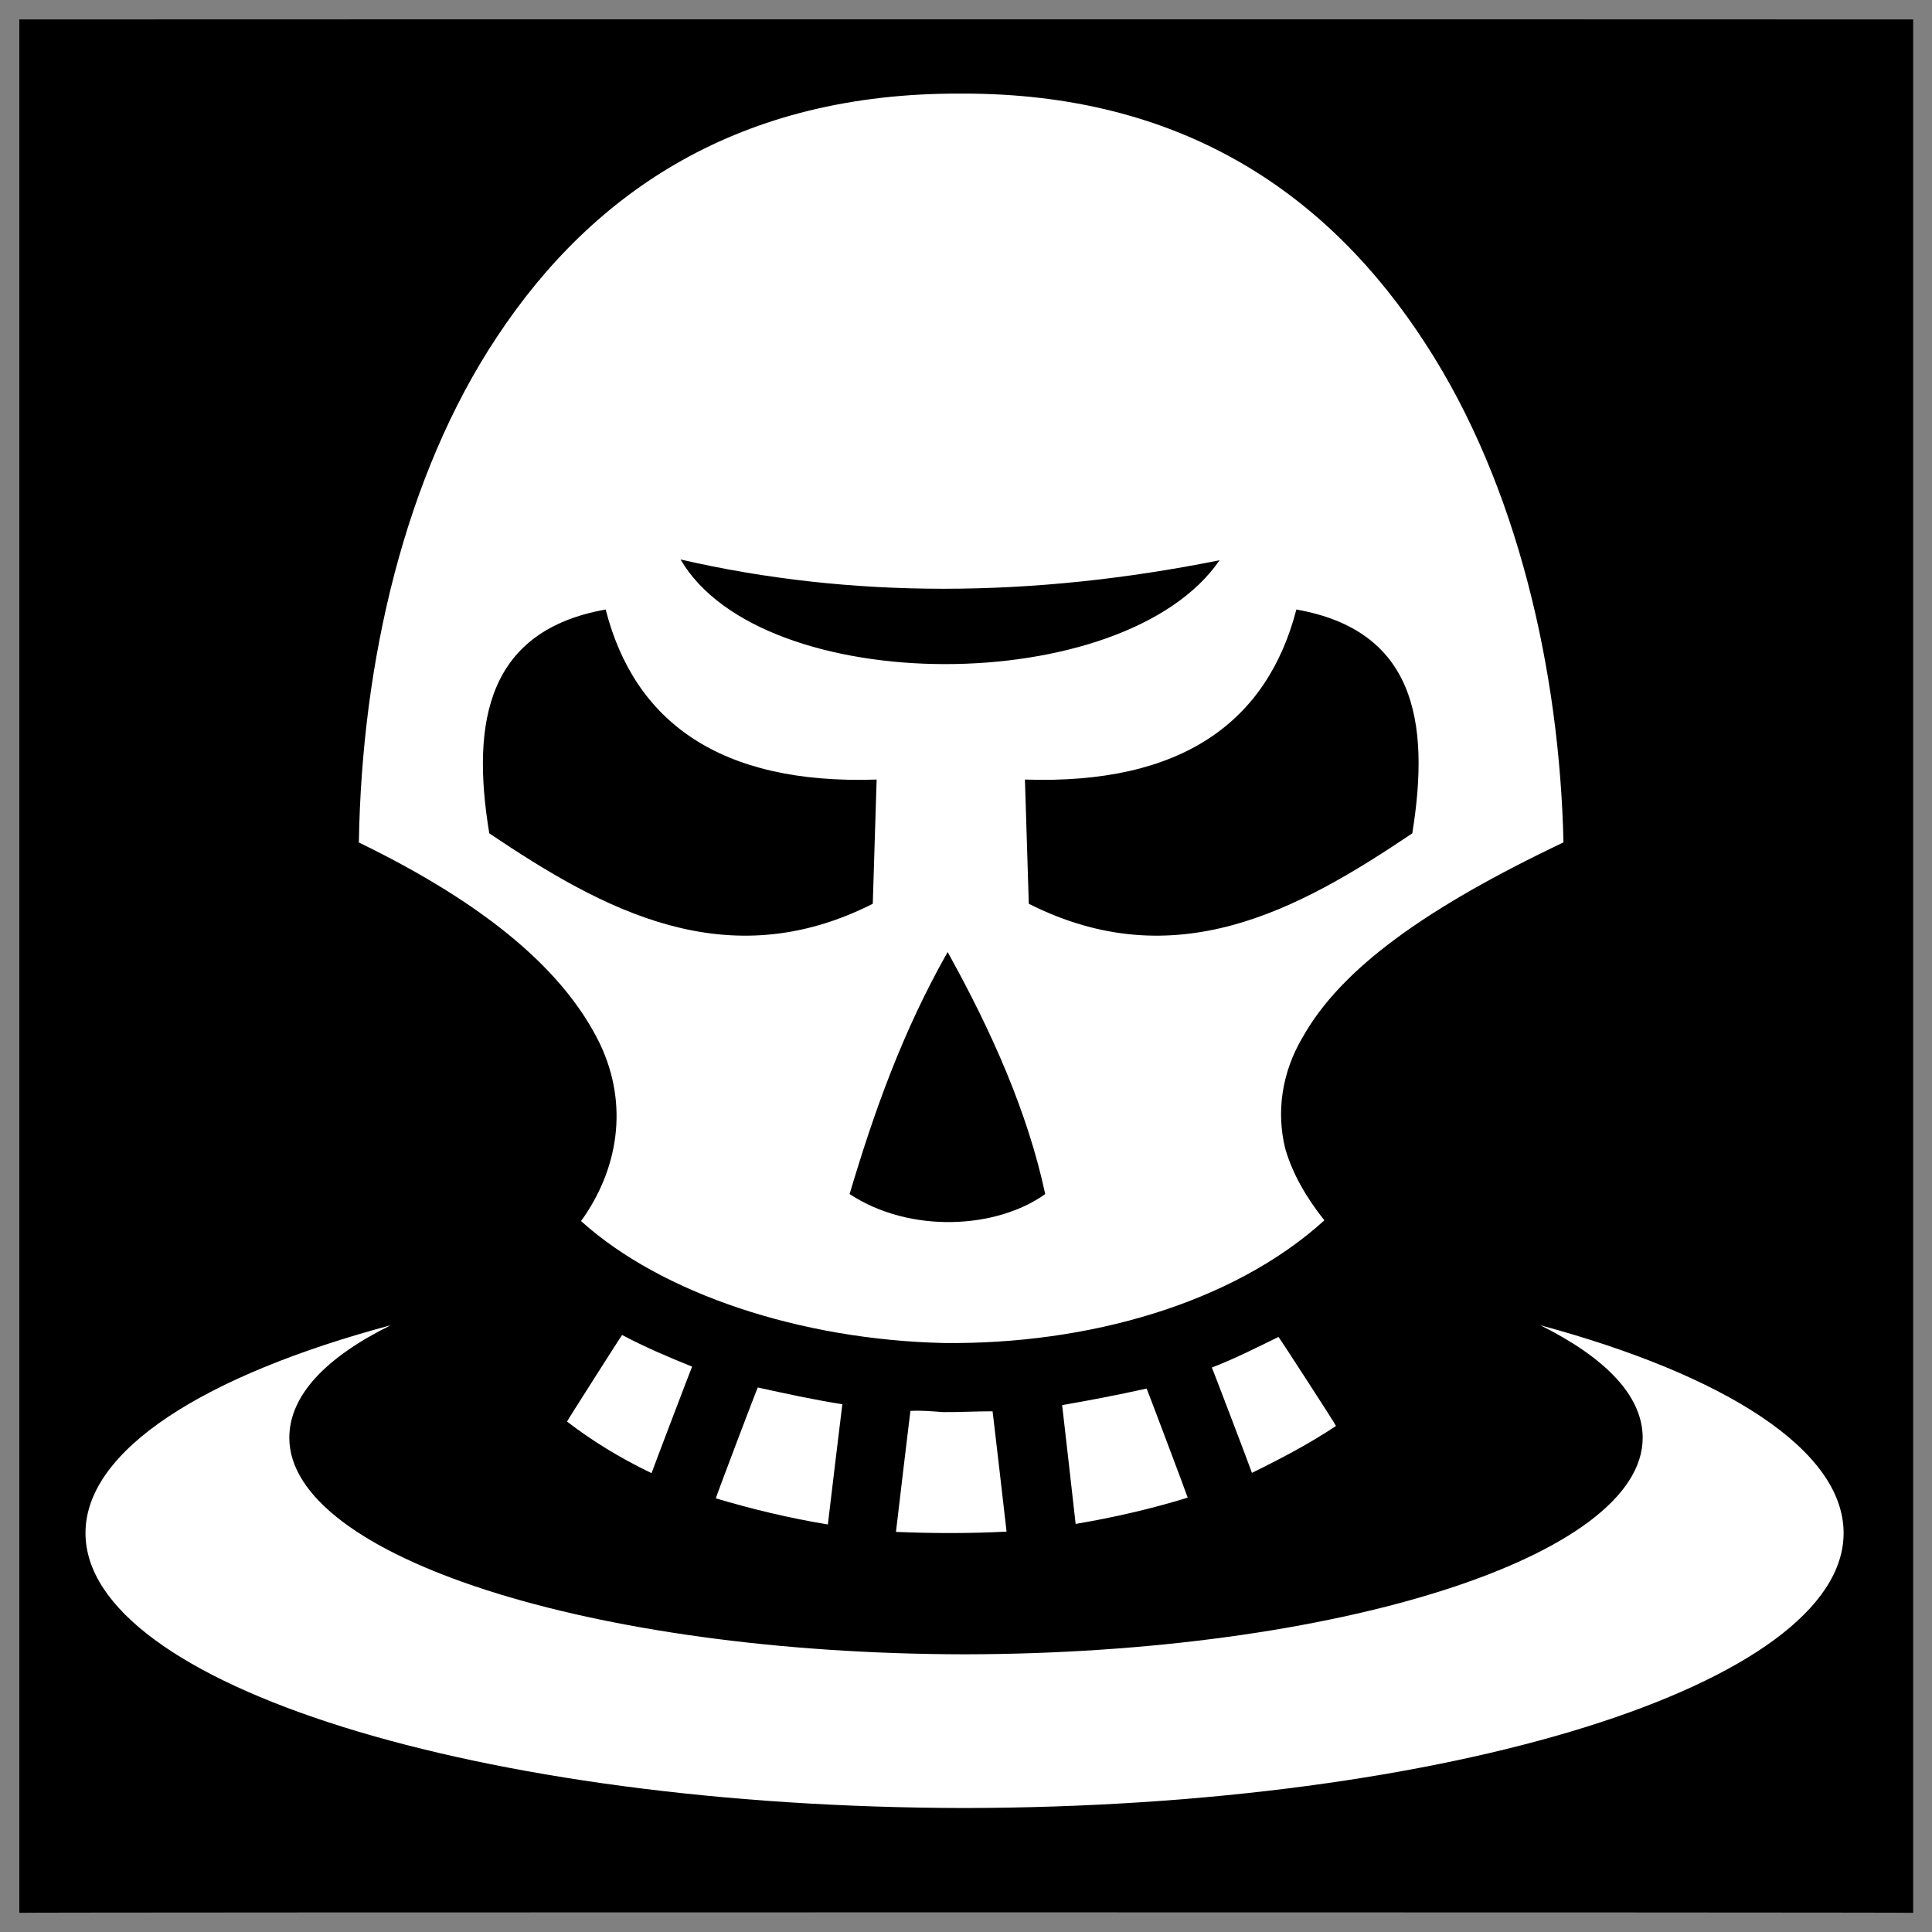 <svg xmlns="http://www.w3.org/2000/svg" version="1.1" xmlns:xlink="http://www.w3.org/1999/xlink" width="100%" height="100%" id="svgWorkerArea" viewBox="0 0 400 400" xmlns:artdraw="https://artdraw.muisca.co" style="background: white;"><rect x="0" y="0" width="400" height="400" fill="#808080" stroke="none"/><defs id="defsdoc"><pattern id="patternBool" x="0" y="0" width="10" height="10" patternUnits="userSpaceOnUse" patternTransform="rotate(35)"><circle cx="5" cy="5" r="4" style="stroke: none;fill: #ff000070;"></circle></pattern></defs><g id="fileImp-382204353" class="cosito"><path id="pathImp-780354086" class="grouped" d="M4 4.025C4 3.992 396.1 3.992 396.1 4.025 396.1 3.992 396.1 395.892 396.1 396.025 396.1 395.892 4 395.892 4 396.025 4 395.892 4 3.992 4 4.025"></path><path id="pathImp-687523250" fill="#fff" class="grouped" d="M198.9 19.38C153.3 19.192 122.9 39.492 102.9 69.733 83.8 98.492 74.9 136.992 74.3 174.429 101.2 187.492 117 201.292 124.2 216.091 130.3 228.892 127.9 242.292 120.3 252.81 137 267.892 165.9 277.392 195.4 278.055 225.2 278.392 255.2 269.892 274.2 252.656 270.4 247.892 267.6 242.992 266.1 237.826 264.2 230.192 265.4 221.992 269.7 214.754 277.7 200.492 295.2 187.992 323.7 174.398 322.9 138.992 314.2 100.492 295.2 71.258 275.2 40.292 244.9 19.192 198.9 19.379 198.9 19.192 198.9 19.192 198.9 19.38M140.9 115.835C176.3 123.992 213.7 123.792 252.5 115.992 232.8 144.692 157.7 144.692 140.9 115.835 140.9 115.692 140.9 115.692 140.9 115.835M125.4 126.194C131.3 149.292 148.9 162.492 181.5 161.4 181.5 161.292 180.7 186.992 180.7 187.117 150.5 202.392 125 188.492 101.3 172.534 101.3 172.292 101.3 172.292 101.3 172.534 97.4 148.992 101.2 130.492 125.4 126.194 125.4 125.992 125.4 125.992 125.4 126.194M268.4 126.194C292.7 130.492 296.2 148.992 292.4 172.533 292.4 172.292 292.4 172.292 292.4 172.533 268.7 188.492 243.3 202.392 213 187.116 213 186.992 212.2 161.292 212.2 161.398 244.9 162.492 262.4 149.292 268.4 126.192 268.4 125.992 268.4 125.992 268.4 126.194M196.2 197.108C205.4 213.692 212.8 230.392 216.4 247.218 206.4 254.392 188.5 255.492 175.9 247.218 180.9 230.392 186.8 213.692 196.2 197.108 196.2 196.892 196.2 196.892 196.2 197.108M80.9 274.373C42.4 284.692 17.7 300.192 17.7 317.404 17.7 348.692 99.2 374.192 199.7 374.33 300.1 374.192 381.7 348.692 381.7 317.406 381.7 300.192 357.1 284.692 318.9 274.374 332.2 280.992 340.1 288.892 340.1 297.683 340.1 322.192 276.9 342.392 199.7 342.507 122.4 342.392 59.9 322.192 59.9 297.683 59.9 288.892 67.5 280.992 80.9 274.376 80.9 274.292 80.9 274.292 80.9 274.376 80.9 274.292 80.9 274.192 80.9 274.373M128.8 276.392C128.8 276.292 117.4 294.192 117.4 294.316 122.4 298.192 128.4 301.892 134.9 305 134.9 304.892 143.3 282.792 143.3 282.953 138.2 280.892 133.3 278.792 128.8 276.392 128.8 276.292 128.8 276.292 128.8 276.392M264.7 276.798C260.4 278.892 255.7 281.292 250.9 283.137 250.9 282.992 259.2 304.792 259.2 304.94 265.4 301.892 271.1 298.892 276.6 295.235 276.6 294.992 264.7 276.692 264.7 276.799 264.7 276.692 264.7 276.692 264.7 276.798M156.9 287.267C156.9 286.992 148.2 309.992 148.2 310.217 155.5 312.392 163.3 314.292 171.4 315.625 171.4 315.392 174.4 290.692 174.4 290.733 168.4 289.792 162.5 288.492 156.9 287.266 156.9 286.992 156.9 286.992 156.9 287.267M237.4 287.486C231.5 288.792 225.8 289.892 219.9 290.916 219.9 290.792 222.7 315.392 222.7 315.513 230.5 314.192 238.4 312.392 245.9 310.069 245.9 309.892 237.4 287.392 237.4 287.486 237.4 287.392 237.4 287.392 237.4 287.486M188.5 292.114C188.5 291.892 185.5 316.992 185.5 317.16 193.2 317.492 200.9 317.492 208.4 317.106 208.4 316.992 205.5 291.992 205.5 292.196 202 292.192 198.7 292.392 195.2 292.361 192.9 292.192 190.9 291.992 188.5 292.114 188.5 291.892 188.5 291.892 188.5 292.114"></path></g></svg>